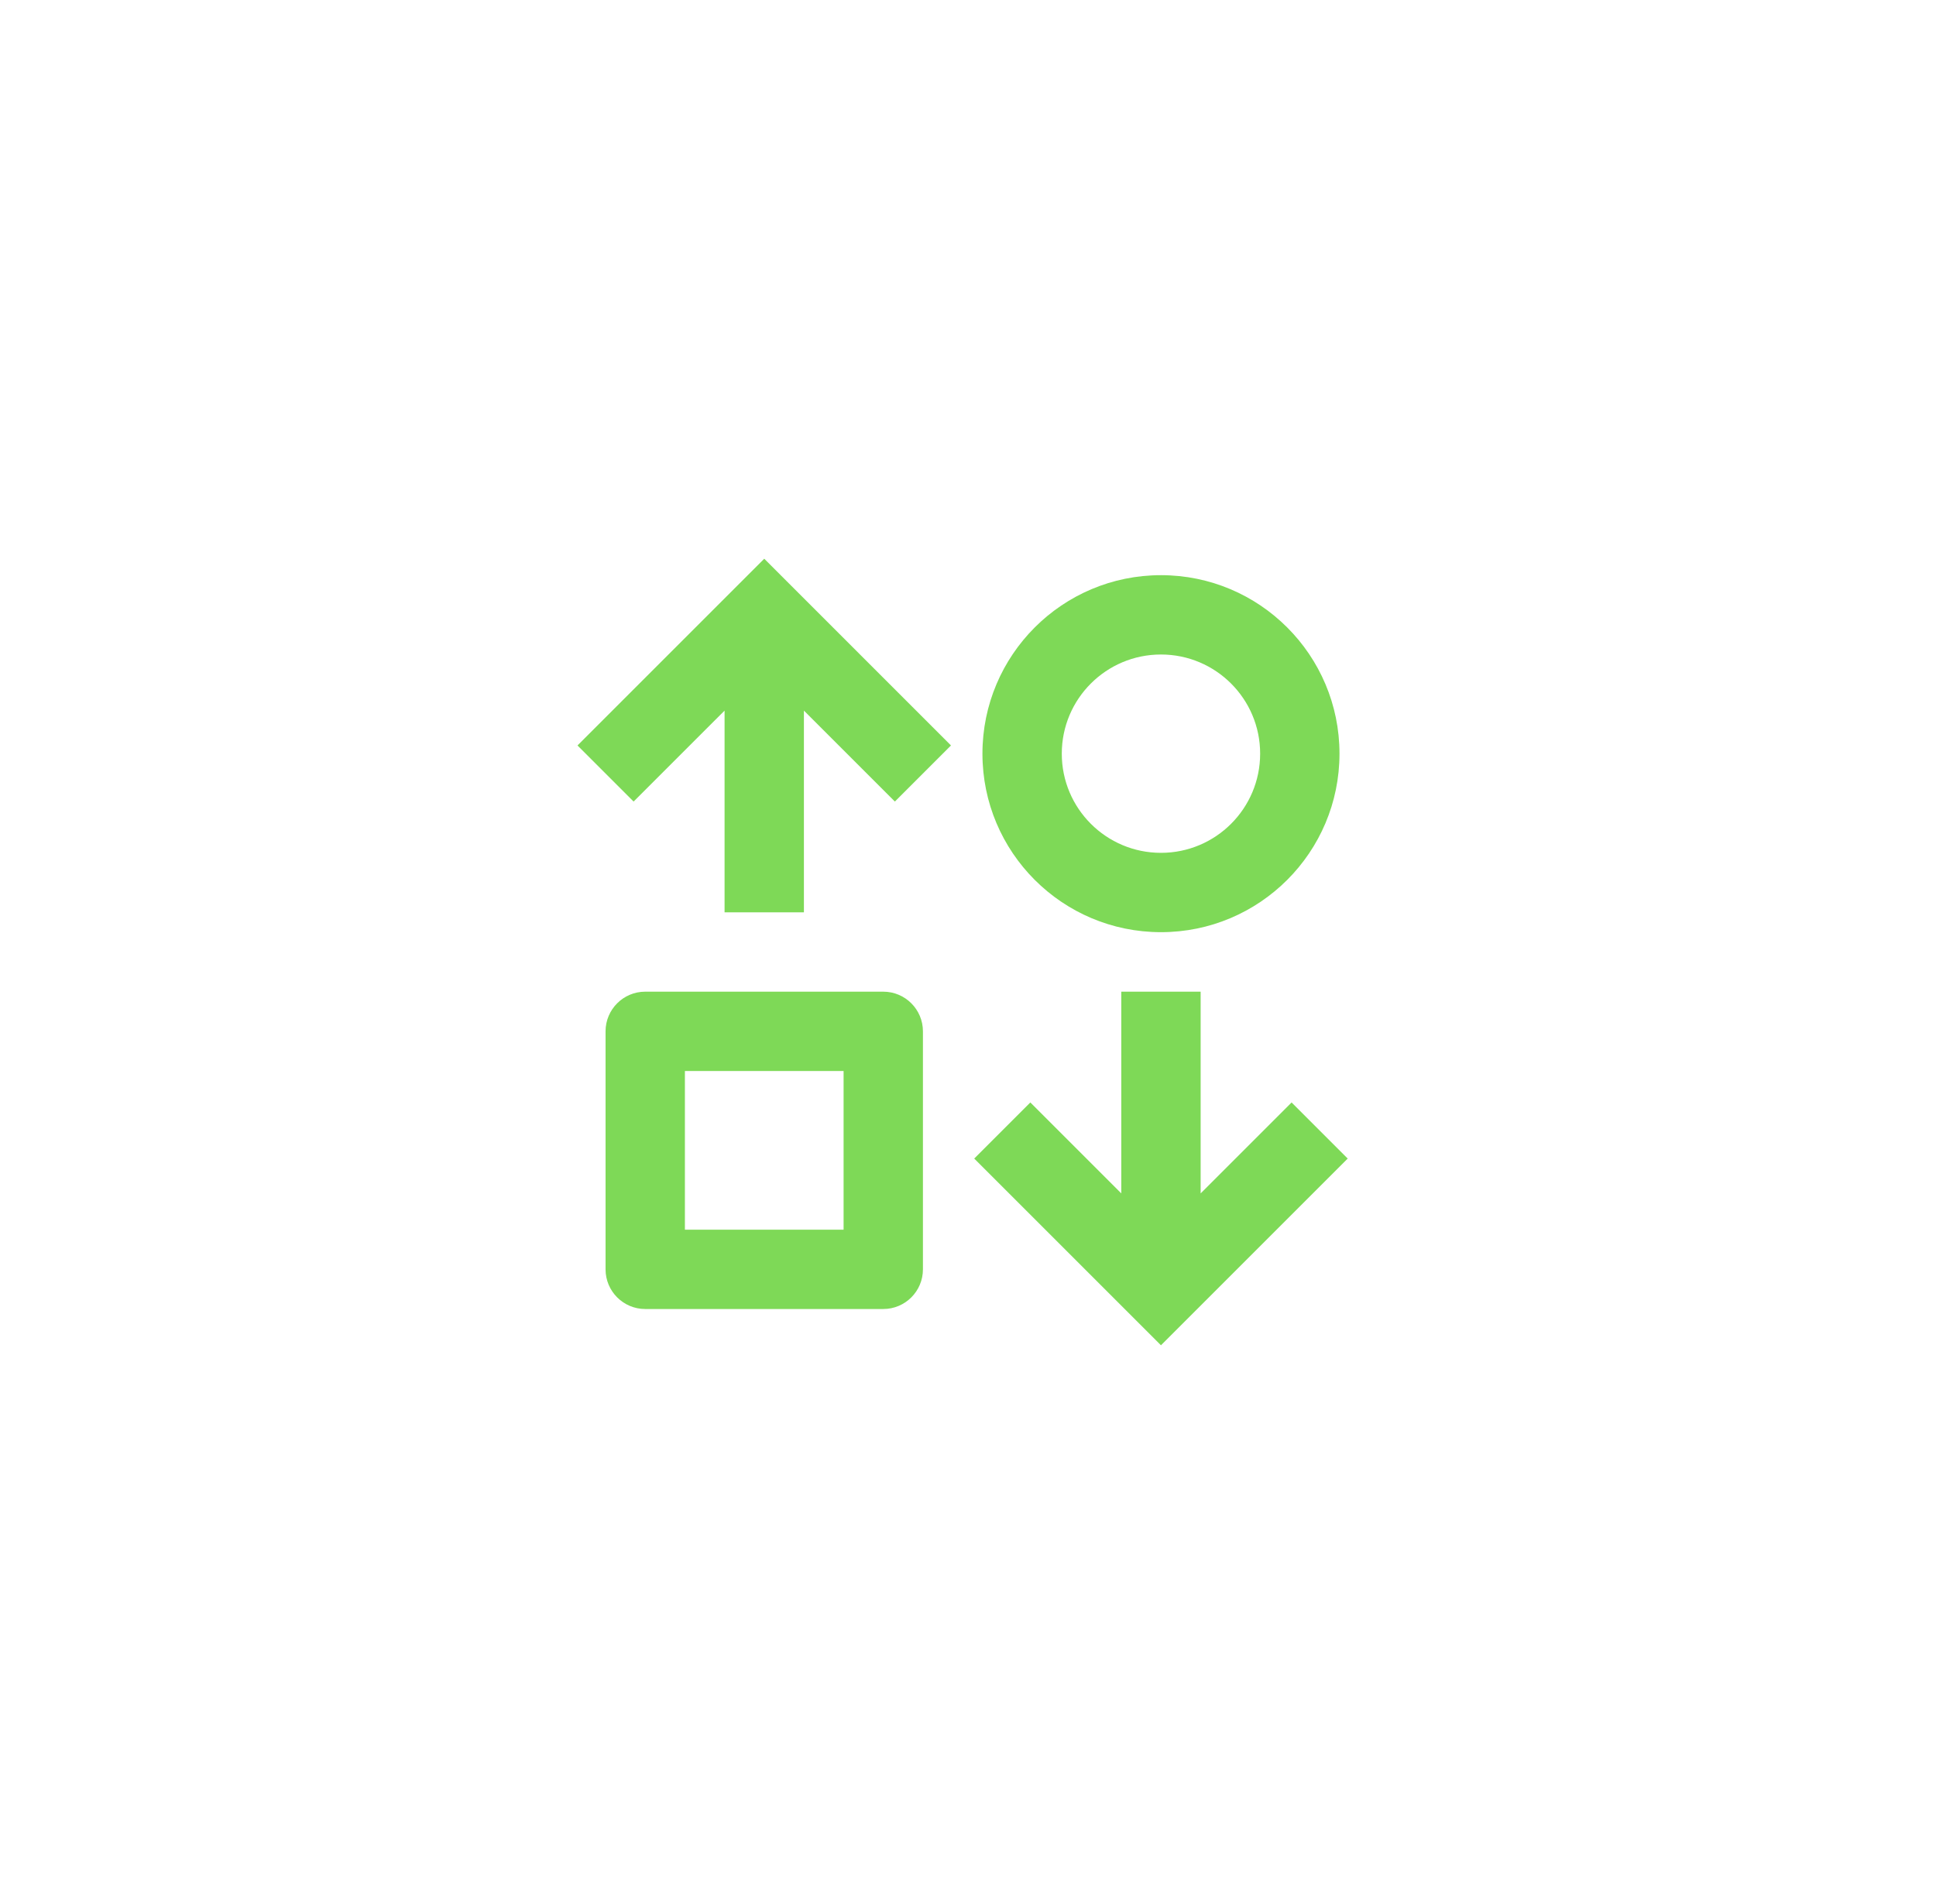 <svg width="61" height="60" viewBox="0 0 61 60" fill="none" xmlns="http://www.w3.org/2000/svg">
<path d="M22.83 22.393L19.964 25.259L18.196 23.491L24.08 17.607L29.964 23.491L28.196 25.259L25.33 22.393L25.33 28.75H22.83V22.393ZM36.58 26.875C38.306 26.875 39.705 25.476 39.705 23.75C39.705 22.024 38.306 20.625 36.58 20.625C34.854 20.625 33.455 22.024 33.455 23.75C33.455 25.476 34.854 26.875 36.58 26.875ZM36.58 29.375C33.474 29.375 30.955 26.857 30.955 23.75C30.955 20.643 33.474 18.125 36.58 18.125C39.687 18.125 42.205 20.643 42.205 23.75C42.205 26.857 39.687 29.375 36.58 29.375ZM42.464 36.509L40.696 34.741L37.83 37.607V31.25H35.33V37.607L32.464 34.741L30.696 36.509L36.58 42.393L42.464 36.509ZM21.58 38.75H26.58L26.58 33.75H21.58V38.75ZM27.83 31.25C28.521 31.25 29.08 31.81 29.08 32.5V40C29.08 40.69 28.521 41.25 27.83 41.25H20.33C19.64 41.25 19.08 40.69 19.08 40V32.5C19.08 31.81 19.64 31.25 20.33 31.25H27.83Z" fill="#7ED957"/>
</svg>
